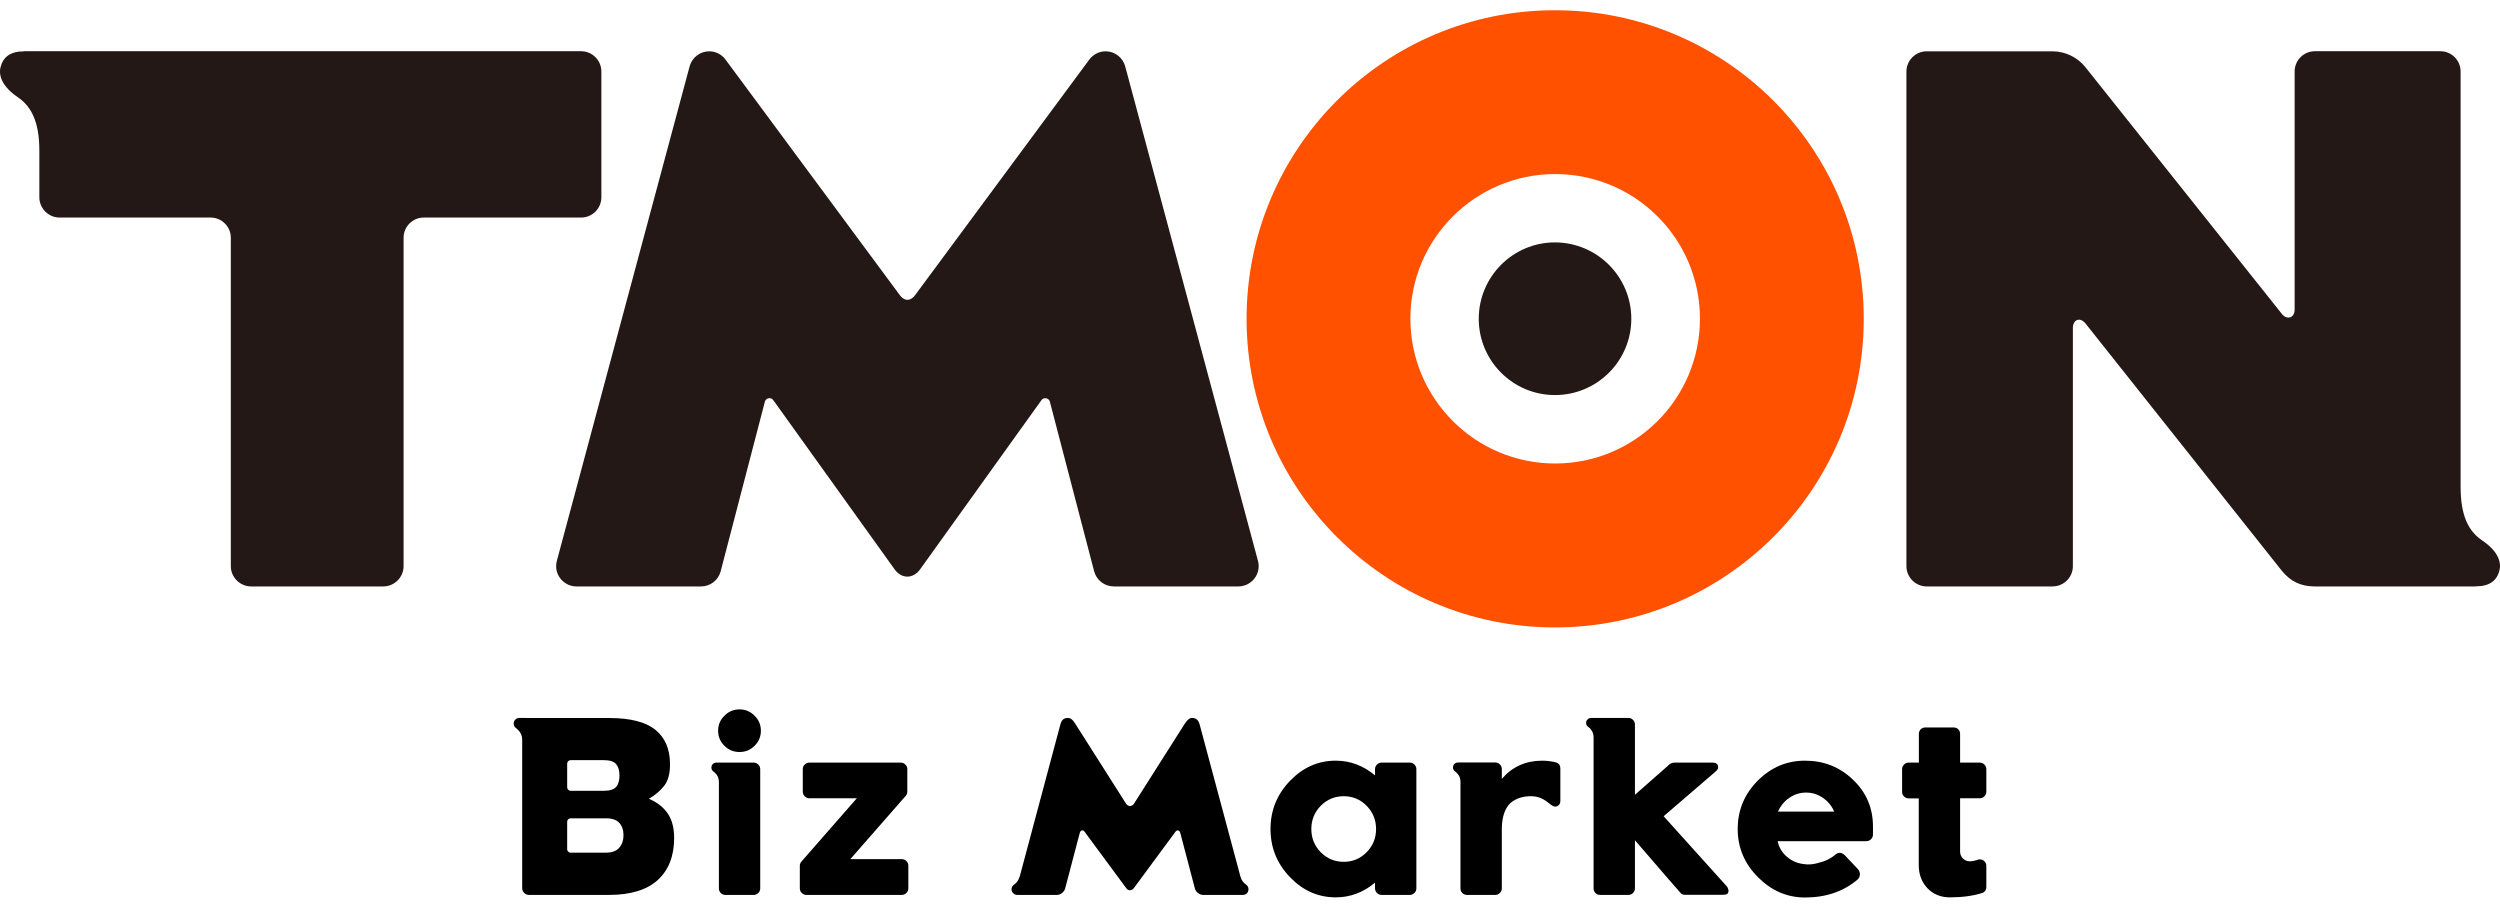 <svg width="122" height="45" viewBox="0 0 122 45" fill="none" xmlns="http://www.w3.org/2000/svg">
<g clip-path="url(#clip0_141_335)">
<path d="M75.89 22.619C71.997 22.619 68.827 19.454 68.827 15.552C68.827 11.654 71.997 8.494 75.89 8.494C79.797 8.494 82.957 11.654 82.957 15.552C82.957 19.454 79.797 22.619 75.89 22.619ZM75.881 0.5C67.565 0.5 60.833 7.245 60.833 15.556C60.833 23.868 67.565 30.618 75.881 30.618C84.206 30.618 90.951 23.873 90.951 15.556C90.951 7.24 84.206 0.5 75.881 0.5Z" fill="#FF5100"/>
<path d="M79.608 15.556C79.608 17.611 77.94 19.279 75.881 19.279C73.83 19.279 72.163 17.611 72.163 15.556C72.163 13.502 73.83 11.829 75.881 11.829C77.94 11.834 79.608 13.502 79.608 15.556Z" fill="#231815"/>
<path d="M61.395 27.392L54.908 3.232C54.793 2.813 54.406 2.504 53.955 2.504C53.628 2.504 53.337 2.665 53.153 2.914L44.662 14.396C44.556 14.547 44.422 14.63 44.284 14.63C44.146 14.63 44.012 14.547 43.906 14.396L35.41 2.914C35.231 2.665 34.941 2.504 34.609 2.504C34.153 2.504 33.77 2.817 33.655 3.232L27.168 27.392C27.15 27.471 27.14 27.549 27.14 27.632C27.14 28.171 27.587 28.618 28.131 28.618H34.213C34.669 28.618 35.051 28.309 35.166 27.89L37.327 19.597C37.373 19.422 37.622 19.367 37.733 19.523L43.657 27.784C43.819 28.01 44.044 28.139 44.279 28.139C44.514 28.139 44.74 28.01 44.901 27.784L50.826 19.523C50.937 19.371 51.186 19.422 51.232 19.597L53.397 27.89C53.512 28.309 53.899 28.618 54.351 28.618H60.432C60.976 28.618 61.423 28.171 61.423 27.632C61.423 27.549 61.414 27.466 61.395 27.392Z" fill="#231815"/>
<path d="M1.179 2.504C0.511 2.504 0.147 2.776 0.022 3.297C-0.075 3.72 0.133 4.246 0.875 4.748C1.533 5.199 1.92 5.95 1.92 7.356V9.627C1.92 10.171 2.367 10.617 2.906 10.617H10.283C10.822 10.617 11.264 11.064 11.264 11.599V27.632C11.264 28.171 11.711 28.618 12.255 28.618H18.705C19.248 28.618 19.695 28.171 19.695 27.632V11.599C19.695 11.064 20.133 10.617 20.677 10.617H28.357C28.905 10.617 29.347 10.171 29.347 9.627V3.49C29.347 2.946 28.905 2.5 28.357 2.5H1.179V2.504Z" fill="#231815"/>
<path d="M120.82 28.613C121.488 28.613 121.852 28.342 121.976 27.821C122.078 27.397 121.866 26.867 121.124 26.37C120.46 25.918 120.078 25.167 120.078 23.762V3.49C120.078 2.946 119.636 2.5 119.092 2.5H112.964C112.421 2.5 111.978 2.942 111.978 3.49V15.11C111.978 15.52 111.601 15.626 111.361 15.326L101.764 3.274C101.386 2.804 100.797 2.504 100.156 2.504H94.019C93.48 2.504 93.033 2.946 93.033 3.495V27.632C93.033 28.171 93.48 28.618 94.019 28.618H100.161C100.709 28.618 101.156 28.176 101.156 27.632V16.008C101.156 15.607 101.497 15.446 101.773 15.787L111.352 27.853C111.767 28.36 112.26 28.618 112.96 28.618H120.82V28.613Z" fill="#231815"/>
<path d="M29.563 41.61C29.861 41.61 30.08 41.53 30.218 41.37C30.357 41.211 30.427 41.007 30.427 40.759C30.427 40.507 30.357 40.305 30.218 40.153C30.08 40.006 29.865 39.933 29.575 39.933H27.842C27.799 39.933 27.762 39.95 27.728 39.983C27.694 40.017 27.678 40.055 27.678 40.097V41.446C27.678 41.492 27.694 41.53 27.728 41.559C27.762 41.593 27.799 41.61 27.842 41.61H29.563ZM27.678 37.266V38.42C27.678 38.466 27.694 38.506 27.728 38.539C27.762 38.573 27.799 38.59 27.842 38.59H29.481C29.758 38.59 29.954 38.527 30.067 38.401C30.177 38.275 30.231 38.087 30.231 37.84C30.231 37.608 30.179 37.428 30.073 37.297C29.964 37.163 29.767 37.096 29.481 37.096H27.842C27.799 37.096 27.762 37.112 27.728 37.146C27.694 37.18 27.678 37.219 27.678 37.266ZM31.662 38.981C32.057 39.145 32.362 39.38 32.577 39.687C32.791 39.994 32.898 40.395 32.898 40.891C32.898 41.774 32.631 42.459 32.097 42.947C31.564 43.43 30.769 43.672 29.714 43.672H25.818C25.725 43.672 25.647 43.64 25.584 43.577C25.517 43.51 25.483 43.432 25.483 43.344V36.099C25.483 35.91 25.416 35.751 25.282 35.62C25.252 35.591 25.223 35.563 25.194 35.538C25.109 35.484 25.067 35.408 25.067 35.311C25.067 35.236 25.095 35.17 25.149 35.116C25.204 35.061 25.269 35.034 25.345 35.034L26.045 35.04H29.739C30.765 35.04 31.515 35.233 31.99 35.62C32.461 36.007 32.696 36.562 32.696 37.285C32.701 37.755 32.602 38.115 32.4 38.363C32.198 38.611 31.952 38.817 31.662 38.981Z" fill="black"/>
<path d="M36.822 36.396C37.028 36.194 37.131 35.948 37.131 35.658C37.131 35.372 37.028 35.128 36.822 34.927C36.62 34.721 36.377 34.618 36.091 34.618C35.801 34.618 35.555 34.721 35.353 34.927C35.147 35.128 35.044 35.372 35.044 35.658C35.044 35.948 35.147 36.194 35.353 36.396C35.555 36.597 35.801 36.698 36.091 36.698C36.377 36.698 36.62 36.597 36.822 36.396ZM34.962 37.215H36.778C36.866 37.215 36.942 37.247 37.005 37.31C37.068 37.373 37.099 37.449 37.099 37.537V43.35C37.099 43.438 37.068 43.514 37.005 43.577C36.942 43.64 36.866 43.672 36.778 43.672H35.397C35.309 43.672 35.233 43.64 35.17 43.577C35.111 43.514 35.082 43.438 35.082 43.35V38.142C35.078 37.978 35.019 37.84 34.905 37.726C34.88 37.701 34.853 37.678 34.823 37.657C34.752 37.606 34.716 37.541 34.716 37.461C34.716 37.394 34.739 37.335 34.786 37.285C34.836 37.238 34.895 37.215 34.962 37.215Z" fill="black"/>
<path d="M41.496 41.925H44.006C44.094 41.925 44.17 41.957 44.233 42.02C44.296 42.083 44.327 42.158 44.327 42.247V43.35C44.327 43.438 44.296 43.514 44.233 43.577C44.17 43.64 44.094 43.672 44.006 43.672H39.353C39.264 43.672 39.189 43.64 39.126 43.577C39.063 43.514 39.031 43.438 39.031 43.35V42.247C39.031 42.184 39.05 42.125 39.088 42.07C39.1 42.053 39.117 42.034 39.138 42.013L41.812 38.956H39.498C39.409 38.956 39.334 38.924 39.271 38.861C39.208 38.798 39.176 38.722 39.176 38.634V37.537C39.176 37.444 39.208 37.369 39.271 37.31C39.334 37.247 39.409 37.215 39.498 37.215H43.955C44.044 37.215 44.119 37.247 44.182 37.31C44.245 37.369 44.277 37.444 44.277 37.537V38.634C44.277 38.693 44.262 38.747 44.233 38.798C44.212 38.831 44.186 38.861 44.157 38.886L41.496 41.925Z" fill="black"/>
<path d="M60.807 43.167C60.886 43.226 60.926 43.302 60.926 43.394C60.926 43.47 60.901 43.535 60.851 43.59C60.796 43.644 60.729 43.672 60.649 43.672H58.713C58.625 43.672 58.541 43.64 58.461 43.577C58.381 43.514 58.331 43.44 58.31 43.356L57.604 40.67C57.583 40.582 57.545 40.534 57.49 40.525C57.44 40.513 57.389 40.544 57.339 40.62L55.334 43.337C55.279 43.409 55.216 43.445 55.145 43.445C55.069 43.445 55.006 43.409 54.956 43.337L52.951 40.62C52.9 40.544 52.85 40.513 52.799 40.525C52.745 40.534 52.707 40.582 52.686 40.67L51.98 43.356C51.959 43.44 51.908 43.514 51.828 43.577C51.748 43.64 51.664 43.672 51.576 43.672H49.641C49.565 43.672 49.5 43.644 49.445 43.59C49.39 43.535 49.363 43.47 49.363 43.394C49.363 43.302 49.405 43.226 49.489 43.167C49.519 43.146 49.548 43.121 49.578 43.092C49.661 43.008 49.718 42.911 49.748 42.801C49.752 42.801 49.754 42.804 49.754 42.808L51.746 35.355C51.801 35.145 51.912 35.04 52.081 35.04C52.211 35.015 52.339 35.103 52.465 35.305L54.956 39.227C55.01 39.298 55.073 39.334 55.145 39.334C55.216 39.334 55.279 39.298 55.334 39.227L57.824 35.305C57.963 35.095 58.1 35.007 58.234 35.04C58.39 35.057 58.493 35.162 58.543 35.355L60.542 42.808C60.542 42.804 60.542 42.801 60.542 42.801C60.575 42.911 60.632 43.008 60.712 43.092C60.741 43.117 60.773 43.142 60.807 43.167Z" fill="black"/>
<path d="M64.453 41.591C64.764 41.902 65.138 42.057 65.575 42.057C66.008 42.057 66.38 41.902 66.691 41.591C66.998 41.276 67.152 40.897 67.152 40.456C67.152 40.015 66.998 39.636 66.691 39.321C66.38 39.01 66.008 38.855 65.575 38.855C65.138 38.855 64.764 39.01 64.453 39.321C64.146 39.636 63.993 40.015 63.993 40.456C63.993 40.897 64.146 41.276 64.453 41.591ZM67.423 37.215H68.797C68.885 37.215 68.961 37.247 69.024 37.31C69.087 37.373 69.119 37.449 69.119 37.537V43.35C69.119 43.438 69.087 43.514 69.024 43.577C68.961 43.64 68.885 43.672 68.797 43.672H67.423C67.335 43.672 67.259 43.64 67.196 43.577C67.133 43.514 67.101 43.438 67.101 43.35V43.073C66.529 43.552 65.891 43.791 65.184 43.791C64.331 43.791 63.589 43.466 62.959 42.814C62.32 42.154 62.001 41.368 62.001 40.456C62.001 39.544 62.32 38.758 62.959 38.098C63.589 37.447 64.331 37.121 65.184 37.121C65.891 37.121 66.529 37.36 67.101 37.84V37.537C67.101 37.449 67.133 37.373 67.196 37.31C67.259 37.247 67.335 37.215 67.423 37.215Z" fill="black"/>
<path d="M73.724 39.176C73.45 39.424 73.305 39.83 73.289 40.393C73.289 40.477 73.289 41.463 73.289 43.35C73.289 43.438 73.257 43.514 73.194 43.577C73.131 43.64 73.055 43.672 72.967 43.672H71.586C71.498 43.672 71.422 43.64 71.359 43.577C71.3 43.514 71.271 43.438 71.271 43.35V38.142C71.271 37.978 71.212 37.837 71.094 37.72C71.069 37.694 71.042 37.671 71.013 37.65C70.941 37.6 70.905 37.535 70.905 37.455C70.905 37.388 70.928 37.329 70.975 37.278C71.025 37.232 71.084 37.209 71.151 37.209H72.967C73.055 37.209 73.131 37.24 73.194 37.304C73.257 37.367 73.289 37.442 73.289 37.531V38.01C73.797 37.417 74.455 37.121 75.262 37.121C75.489 37.121 75.718 37.15 75.949 37.209C76.08 37.259 76.145 37.354 76.145 37.493V39.094C76.145 39.187 76.111 39.258 76.044 39.309C75.972 39.363 75.893 39.376 75.804 39.346C75.775 39.338 75.666 39.26 75.476 39.113C75.249 38.941 74.993 38.855 74.707 38.855C74.312 38.855 73.984 38.962 73.724 39.176Z" fill="black"/>
<path d="M84.224 43.205C84.27 43.247 84.301 43.291 84.318 43.337C84.339 43.384 84.35 43.426 84.35 43.464C84.35 43.539 84.329 43.592 84.287 43.621C84.245 43.651 84.18 43.665 84.091 43.665H82.2C82.145 43.665 82.091 43.644 82.036 43.602C82.002 43.573 81.252 42.707 79.785 41.005V43.35C79.785 43.438 79.753 43.514 79.69 43.577C79.627 43.64 79.552 43.672 79.463 43.672H78.083C77.994 43.672 77.919 43.64 77.856 43.577C77.797 43.514 77.767 43.438 77.767 43.35V35.967C77.763 35.803 77.704 35.662 77.591 35.544C77.566 35.519 77.538 35.496 77.509 35.475C77.437 35.425 77.402 35.36 77.402 35.28C77.402 35.212 77.425 35.156 77.471 35.109C77.522 35.059 77.58 35.034 77.648 35.034H79.463C79.552 35.034 79.627 35.065 79.69 35.128C79.753 35.191 79.785 35.267 79.785 35.355V38.785L81.405 37.36C81.494 37.264 81.599 37.215 81.721 37.215H83.562C83.751 37.215 83.845 37.289 83.845 37.436C83.845 37.47 83.839 37.499 83.826 37.524C83.814 37.55 83.789 37.583 83.751 37.625L81.185 39.832L84.224 43.205Z" fill="black"/>
<path d="M88.961 38.937C88.713 38.764 88.44 38.678 88.141 38.678C87.839 38.678 87.563 38.764 87.315 38.937C87.072 39.105 86.889 39.328 86.767 39.605H89.51C89.388 39.328 89.205 39.105 88.961 38.937ZM85.777 38.098C86.424 37.447 87.194 37.121 88.085 37.121C88.993 37.121 89.768 37.425 90.411 38.035C91.071 38.657 91.401 39.424 91.401 40.336V40.721C91.401 40.813 91.369 40.891 91.306 40.954C91.243 41.017 91.166 41.049 91.073 41.049H86.748C86.815 41.364 86.975 41.625 87.227 41.831C87.479 42.041 87.78 42.156 88.129 42.177V42.184H88.135C88.139 42.184 88.143 42.184 88.148 42.184C88.198 42.184 88.23 42.184 88.242 42.184C88.406 42.184 88.564 42.16 88.715 42.114C89.055 42.039 89.348 41.896 89.591 41.685V41.692C89.654 41.629 89.732 41.606 89.825 41.623C89.905 41.639 89.976 41.681 90.039 41.749L90.663 42.411C90.731 42.482 90.764 42.568 90.764 42.669C90.76 42.766 90.724 42.848 90.657 42.915C89.968 43.503 89.11 43.798 88.085 43.798C87.219 43.798 86.458 43.472 85.802 42.82C85.134 42.156 84.8 41.368 84.8 40.456C84.8 39.54 85.125 38.754 85.777 38.098Z" fill="black"/>
<path d="M95.653 38.956V41.559C95.653 41.69 95.699 41.801 95.791 41.894C95.884 41.986 95.995 42.032 96.126 42.032C96.239 42.032 96.38 42.003 96.548 41.944C96.569 41.94 96.592 41.938 96.617 41.938C96.706 41.938 96.781 41.969 96.844 42.032C96.903 42.095 96.933 42.171 96.933 42.259V43.287C96.933 43.417 96.874 43.512 96.756 43.571C96.298 43.718 95.766 43.791 95.161 43.791C94.703 43.791 94.331 43.638 94.045 43.331C93.772 43.033 93.635 42.661 93.635 42.215V38.962H93.143C93.055 38.962 92.98 38.93 92.916 38.867C92.853 38.808 92.822 38.733 92.822 38.64V37.537C92.822 37.449 92.853 37.373 92.916 37.31C92.98 37.247 93.055 37.215 93.143 37.215H93.641V35.822C93.641 35.729 93.671 35.652 93.73 35.589C93.793 35.53 93.868 35.5 93.957 35.5H95.331C95.424 35.5 95.501 35.53 95.564 35.589C95.623 35.652 95.653 35.729 95.653 35.822V37.215H96.611C96.699 37.215 96.775 37.247 96.838 37.31C96.901 37.373 96.933 37.449 96.933 37.537V38.634C96.933 38.722 96.901 38.798 96.838 38.861C96.775 38.924 96.699 38.956 96.611 38.956H95.653Z" fill="black"/>
</g>
<defs>
<clipPath id="clip0_141_335">
<rect width="122" height="44" fill="white" transform="translate(0 0.5)"/>
</clipPath>
</defs>
</svg>
